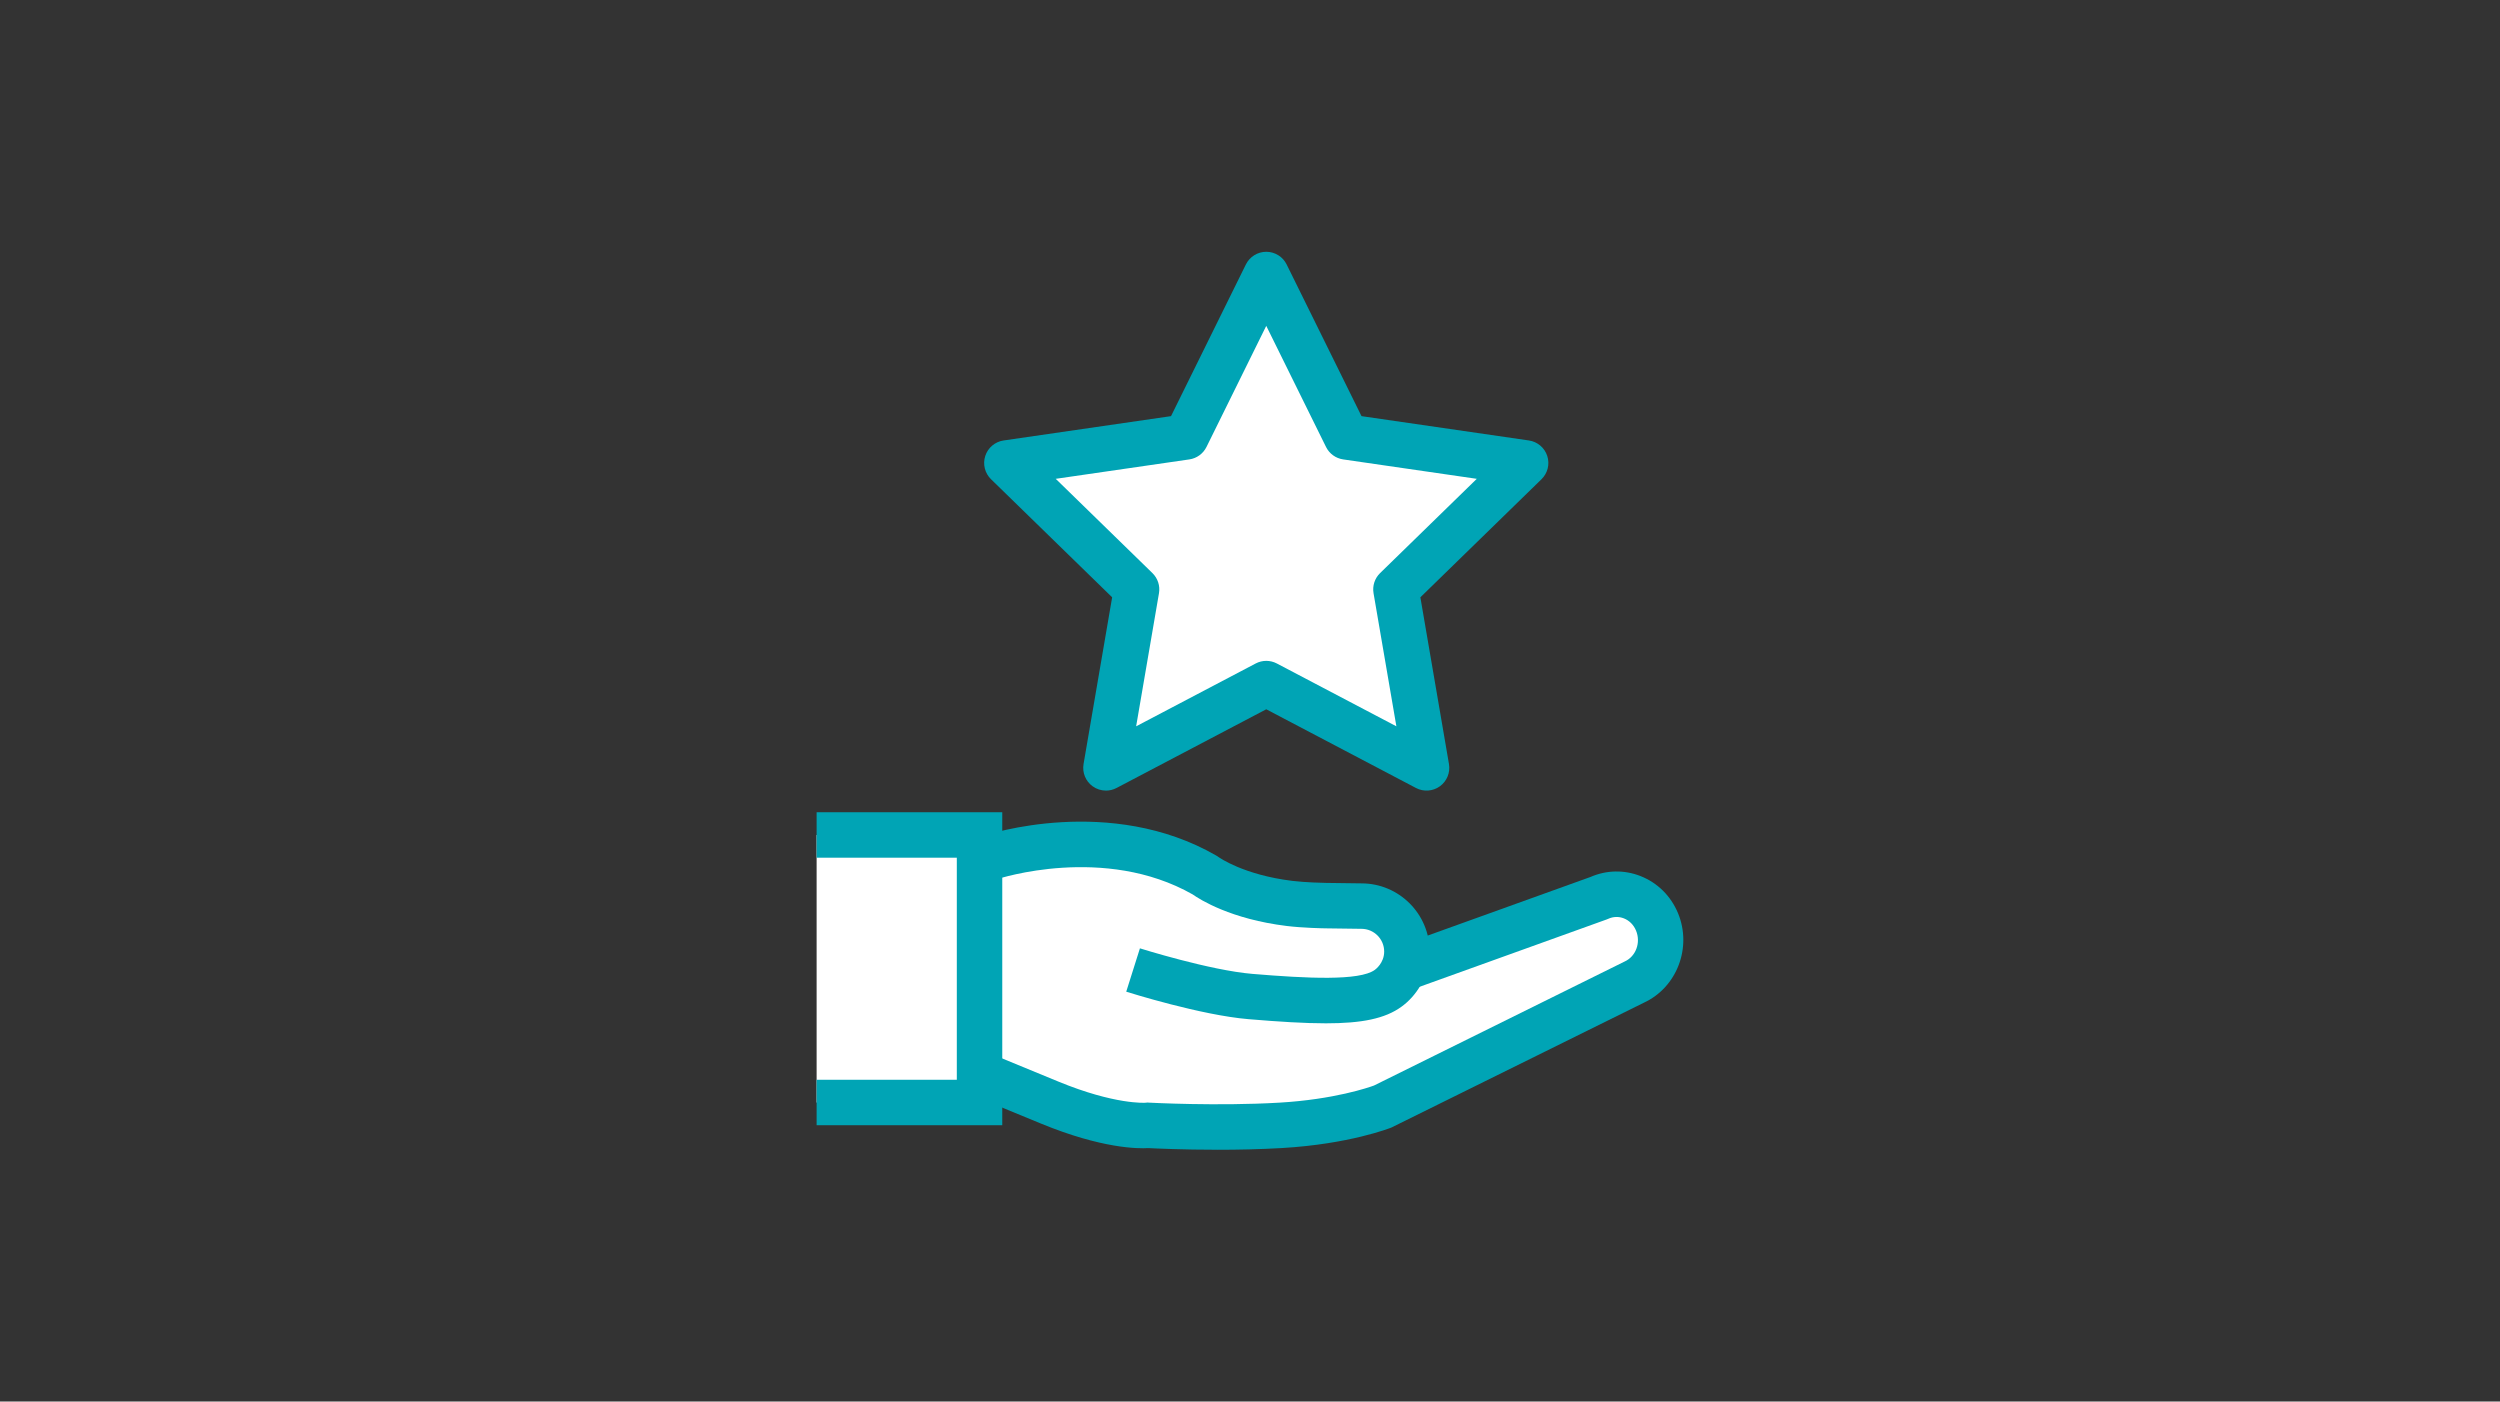 <?xml version="1.0" encoding="UTF-8"?><svg id="b" xmlns="http://www.w3.org/2000/svg" viewBox="0 0 330 185"><rect x="0" y="0" width="330" height="185" fill="#333333" stroke="none"/><defs><style>.d{fill:#fff;}.e{fill:none;}.f{fill:#00a4b5;}</style></defs><g id="c"><rect class="e" width="330" height="185"/><path class="d" d="M218.725,121.679c-1.279-3.067-4.708-4.471-7.659-3.136l-25,9-.686-.014c.196-.564.332-1.199.332-1.924,0-3.314-2.686-6-6-6-.634,0-4.127-.062-4.646-.062-.325,0-2.976-.061-4.833-.288-7.488-.916-11.167-3.712-11.167-3.712-13-7.5-28.347-2.354-28.347-2.354,0,0-.546.118-1.42.364v-3.337h-21.506v35.313h21.506v-3.976c.485.32.767.49.767.49l8.5,3.5c8.5,3.5,12.966,3,12.966,3,0,0,9.034.5,17.534,0s13.5-2.5,13.5-2.5l33.131-16.394c2.951-1.335,4.307-4.903,3.028-7.97Z"/><path class="f" d="M160.713,151.767c-4.589,0-8.245-.172-9.146-.218-1.286.084-6.098.08-14.144-3.231l-8.5-3.5,2.285-5.549,8.5,3.5c7.458,3.071,11.452,2.798,11.489,2.793l.249-.027.251.014c.089.005,8.97.483,17.192,0,7.224-.425,11.778-2.003,12.477-2.259l33.095-16.374c1.482-.671,2.153-2.502,1.494-4.082-.314-.754-.884-1.326-1.604-1.609-.666-.263-1.393-.245-2.05.053l-.22.089-25,9-2.033-5.645,24.9-8.964c2.115-.92,4.454-.962,6.603-.116,2.241.884,3.996,2.618,4.941,4.883,1.888,4.528-.135,9.823-4.509,11.835l-33.305,16.47c-.223.089-5.555,2.188-14.438,2.71-2.919.172-5.88.229-8.529.229Z"/><path class="f" d="M174.994,135.079c-2.784,0-6.129-.209-10.177-.547-6.263-.521-15.753-3.502-16.154-3.629l1.807-5.722c.092.029,9.255,2.906,14.846,3.372,7.204.6,14.146.949,16.165-.533.085-.061,1.231-.9,1.231-2.415,0-1.654-1.346-3-3-3-.339,0-1.48-.018-2.564-.034-.942-.015-1.84-.028-2.081-.028-.35,0-3.138-.058-5.198-.311-7.391-.904-11.465-3.484-12.431-4.165-11.668-6.637-25.625-2.081-25.765-2.034l-1.908-5.689c.68-.227,16.79-5.481,30.801,2.601l.316.21c.009.006,3.259,2.333,9.716,3.123,1.693.207,4.193.266,4.469.266.252,0,1.188.014,2.173.029,1.046.016,2.146.033,2.473.033,4.963,0,9,4.037,9,9,0,3.401-1.911,5.983-3.699,7.266-2.186,1.605-5.295,2.208-10.019,2.208Z"/><polygon class="f" points="132.299 148.529 107.793 148.529 107.793 142.529 126.299 142.529 126.299 113.216 107.793 113.216 107.793 107.216 132.299 107.216 132.299 148.529"/><polygon class="d" points="167.147 36.235 177.727 57.673 201.385 61.11 184.266 77.797 188.307 101.36 167.147 90.235 145.987 101.36 150.028 77.797 132.909 61.11 156.567 57.673 167.147 36.235"/><path class="f" d="M145.986,104.359c-.622,0-1.241-.193-1.764-.573-.924-.671-1.386-1.809-1.193-2.934l3.775-22.008-15.989-15.586c-.818-.797-1.112-1.989-.76-3.075.354-1.086,1.292-1.878,2.422-2.042l22.098-3.211,9.882-20.023c.506-1.023,1.549-1.672,2.69-1.672s2.185.648,2.69,1.672l9.882,20.023,22.097,3.211c1.13.164,2.068.956,2.422,2.042.353,1.086.059,2.278-.76,3.075l-15.989,15.586,3.775,22.008c.192,1.125-.27,2.263-1.193,2.934-.924.672-2.149.759-3.159.229l-19.765-10.39-19.766,10.39c-.438.23-.918.345-1.396.345ZM139.356,63.205l12.766,12.444c.707.689,1.03,1.683.863,2.655l-3.015,17.57,15.781-8.295c.873-.459,1.918-.459,2.791,0l15.78,8.295-3.015-17.57c-.167-.973.156-1.966.863-2.655l12.766-12.444-17.642-2.563c-.977-.142-1.821-.756-2.259-1.641l-7.89-15.987-7.89,15.987c-.438.885-1.282,1.499-2.259,1.641l-17.643,2.563Z"/></g></svg>
